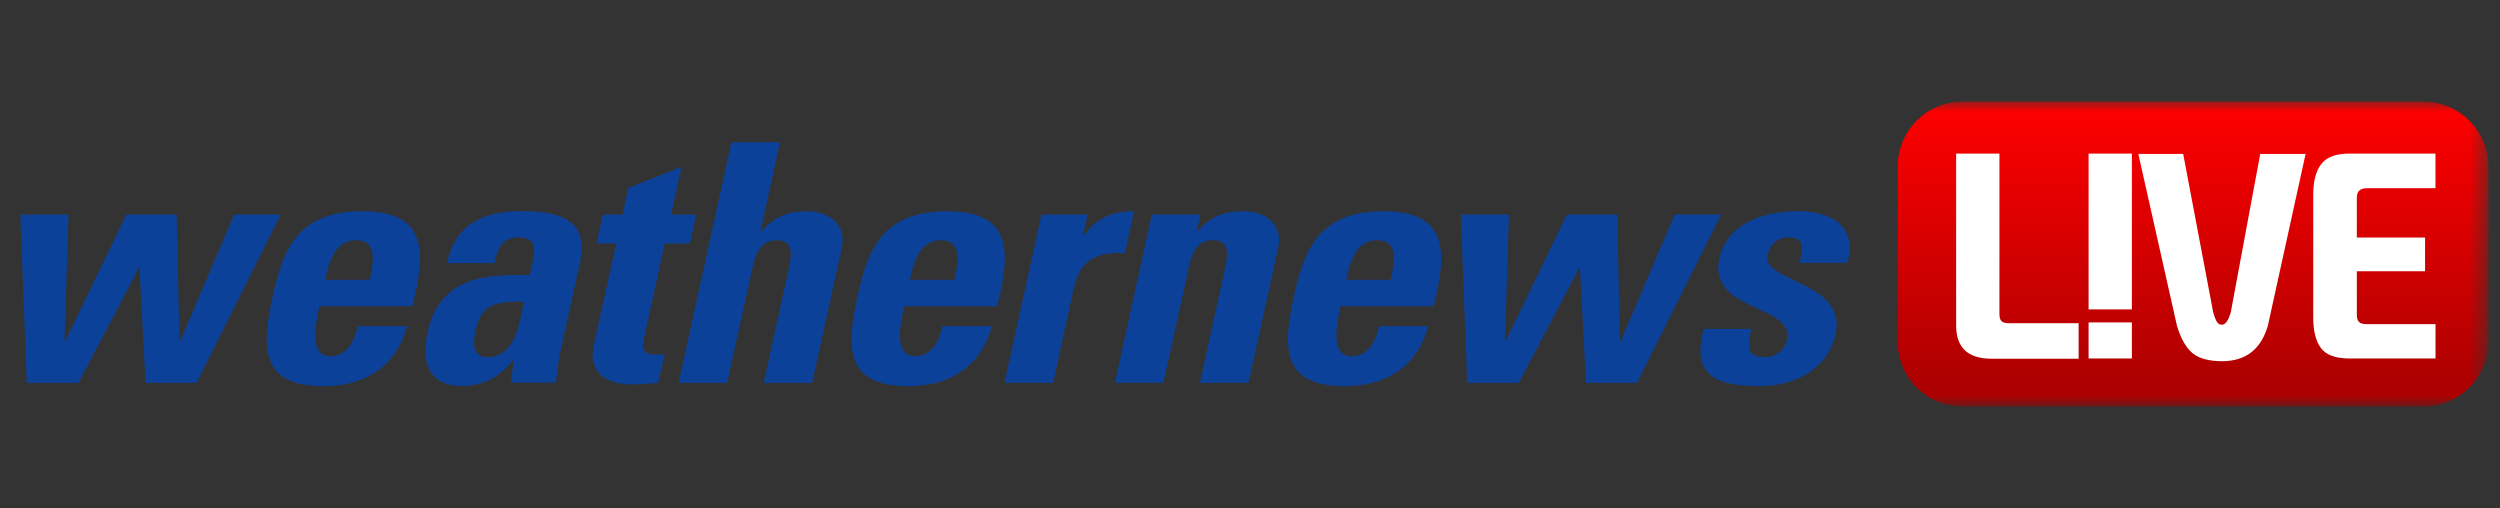 <svg width="123" height="25" viewBox="0 0 123 25" fill="none" xmlns="http://www.w3.org/2000/svg">
<rect x="0" y="0" width="123" height="25" fill="#333333" stroke="none"/>
<mask id="mask0_337_6279" style="mask-type:luminance" maskUnits="userSpaceOnUse" x="0" y="5" width="123" height="15">
<path d="M122.428 5H0.735V20H122.428V5Z" fill="white"/>
</mask>
<g mask="url(#mask0_337_6279)">
<path d="M119.233 5H96.561C94.797 5 93.367 6.43 93.367 8.194V16.806C93.367 18.57 94.797 20 96.561 20H119.233C120.998 20 122.428 18.57 122.428 16.806V8.194C122.428 6.43 120.998 5 119.233 5Z" fill="url(#paint0_linear_337_6279)"/>
<path d="M96.242 16.02V7.556H98.372V15.461C98.372 15.618 98.407 15.73 98.474 15.8C98.541 15.87 98.66 15.902 98.826 15.902H102.269V17.649H97.989C96.823 17.649 96.242 17.106 96.242 16.017V16.02ZM104.888 17.637H102.758V15.861H104.888V17.637ZM104.888 15.222H102.758V7.556H104.888V15.222ZM107.412 7.572L108.888 15.359C108.955 15.595 109.019 15.755 109.079 15.845C109.137 15.934 109.217 15.976 109.316 15.976C109.491 15.976 109.638 15.771 109.756 15.359L111.203 7.572H113.436L111.577 16.036C111.235 17.193 110.485 17.771 109.328 17.771C108.693 17.771 108.21 17.643 107.888 17.387C107.565 17.132 107.306 16.681 107.108 16.036L105.205 7.572H107.409H107.412ZM119.828 9.261H116.442C116.119 9.261 115.956 9.415 115.956 9.718V11.686H119.313V13.347H115.956V15.493C115.956 15.65 115.991 15.765 116.059 15.838C116.126 15.912 116.253 15.947 116.442 15.947H119.828V17.637H115.589C114.912 17.637 114.449 17.467 114.193 17.129C113.938 16.79 113.81 16.282 113.81 15.608V9.597C113.81 8.92 113.941 8.412 114.206 8.07C114.471 7.728 114.931 7.556 115.586 7.556H119.825V9.261H119.828Z" fill="white"/>
</g>
<path fill-rule="evenodd" clip-rule="evenodd" d="M38.826 13.131L37.573 18.837H39.958L41.413 12.198C41.667 11.049 40.813 10.395 39.677 10.395C38.781 10.395 38.081 10.657 37.446 11.394H37.412L38.373 7H35.987L33.386 18.837H35.775L37.031 13.131C37.192 12.394 37.453 11.823 38.215 11.823C38.977 11.823 38.987 12.394 38.826 13.131ZM29.665 10.557L29.349 11.979H30.317L29.195 17.077C29.089 17.585 29.068 18.914 31.134 18.914C31.598 18.914 31.917 18.881 32.195 18.854C32.26 18.847 32.325 18.841 32.387 18.834L32.699 17.409C32.572 17.442 32.421 17.442 32.27 17.442C31.505 17.442 31.594 17.047 31.728 16.446L31.735 16.409L32.703 11.982H33.942L34.254 10.557H33.015L33.53 8.209L30.915 9.242L30.626 10.557H29.665ZM25.715 15.157C25.739 15.041 25.759 14.935 25.78 14.835C25.684 14.835 25.591 14.838 25.499 14.842C24.448 14.875 23.697 14.902 23.398 16.26C23.268 16.851 23.213 17.572 23.992 17.572C25.248 17.572 25.53 16.114 25.715 15.157ZM25.67 10.388C28.704 10.388 28.817 11.65 28.485 13.158H28.481L27.572 17.286C27.483 17.695 27.434 18.113 27.386 18.525C27.376 18.628 27.362 18.728 27.352 18.827H25.135L25.276 17.728H25.241C24.544 18.581 23.762 18.99 22.729 18.99C21.064 18.99 20.721 17.794 21.037 16.353C21.641 13.613 23.848 13.497 26.065 13.533L26.202 12.892C26.357 12.191 26.34 11.68 25.506 11.68C24.672 11.68 24.469 12.288 24.325 12.945H21.991C22.207 11.945 22.671 11.305 23.309 10.929C23.941 10.534 24.754 10.388 25.67 10.388ZM15.999 13.769V13.756C16.153 13.048 16.417 11.819 17.512 11.819C18.607 11.819 18.363 12.965 18.185 13.769H15.999ZM20.289 15.064C20.958 12.407 21.044 10.395 17.824 10.395C14.605 10.395 13.912 12.324 13.414 14.589C12.848 17.177 12.851 19 15.937 19C17.052 19 17.965 18.708 18.638 18.196C19.328 17.688 19.794 16.948 20.024 16.047H17.601C17.45 16.735 17.107 17.525 16.263 17.525C15.213 17.525 15.501 16.047 15.717 15.064H20.289ZM1 10.557H3.372L3.173 16.788H3.207L6.217 10.557H8.688L8.832 16.788H8.863L11.52 10.557H13.809L9.67 18.837H7.161L6.862 13.181H6.828L3.859 18.837H1.316L1 10.557ZM44.767 13.769L44.774 13.739C44.928 13.032 45.196 11.819 46.284 11.819C47.372 11.819 47.138 12.939 46.967 13.742L46.96 13.769H44.767ZM49.06 15.064C49.73 12.407 49.815 10.395 46.6 10.395C43.384 10.395 42.684 12.324 42.186 14.589C41.616 17.177 41.623 19 44.705 19C45.827 19 46.737 18.708 47.406 18.196C48.096 17.688 48.563 16.948 48.793 16.047H46.37C46.219 16.735 45.875 17.525 45.028 17.525C43.981 17.525 44.269 16.047 44.482 15.064H49.06ZM53.272 11.62L53.505 10.557H51.24L49.421 18.834H51.81L52.801 14.324C52.98 13.503 53.268 12.321 55.345 12.454L55.801 10.391C54.83 10.391 53.955 10.67 53.306 11.62H53.272ZM58.88 11.391H58.914C59.546 10.654 60.249 10.391 61.148 10.391C62.281 10.391 63.136 11.045 62.885 12.195L61.426 18.834H59.038L60.287 13.128C60.452 12.391 60.441 11.819 59.676 11.819C58.911 11.819 58.653 12.391 58.495 13.128L57.239 18.834H54.854L56.67 10.557H59.065L58.88 11.391ZM66.242 13.739L66.235 13.769H68.421V13.746C68.6 12.942 68.847 11.819 67.752 11.819C66.657 11.819 66.396 13.032 66.242 13.739ZM68.071 10.395C71.284 10.395 71.198 12.407 70.532 15.064H65.957C65.741 16.047 65.449 17.525 66.503 17.525C67.35 17.525 67.694 16.735 67.845 16.047H70.264C70.031 16.948 69.564 17.688 68.878 18.196C68.208 18.708 67.295 19 66.177 19C63.094 19 63.088 17.177 63.657 14.589C64.155 12.324 64.859 10.395 68.071 10.395ZM71.871 10.557H74.239L74.046 16.788H74.077L77.091 10.557H79.565L79.703 16.788H79.737L82.393 10.557H84.679L80.537 18.837H78.031L77.733 13.181H77.695L74.726 18.837H72.186L71.871 10.557ZM86.073 17.177C86.014 16.918 86.073 16.555 86.172 16.18H83.828C83.186 18.492 84.463 18.997 86.546 18.997C88.63 18.997 89.989 17.914 90.305 16.473C90.648 14.912 89.333 14.29 88.252 13.779C87.49 13.42 86.841 13.111 86.962 12.57C87.085 12.012 87.446 11.683 87.971 11.683C88.228 11.683 88.424 11.716 88.544 11.866C88.681 12.015 88.674 12.357 88.544 12.932H90.881C91.41 11.145 90.099 10.391 88.475 10.391C86.852 10.391 84.988 10.932 84.593 12.719C84.274 14.171 85.431 14.706 86.474 15.184C87.322 15.576 88.094 15.928 87.919 16.718C87.796 17.276 87.325 17.572 86.848 17.572C86.371 17.572 86.148 17.442 86.073 17.177Z" fill="#0C419A"/>
<defs>
<linearGradient id="paint0_linear_337_6279" x1="108.028" y1="5.025" x2="108.028" y2="20.025" gradientUnits="userSpaceOnUse">
<stop stop-color="#FF0000"/>
<stop offset="1" stop-color="#A60000"/>
</linearGradient>
</defs>
</svg>
